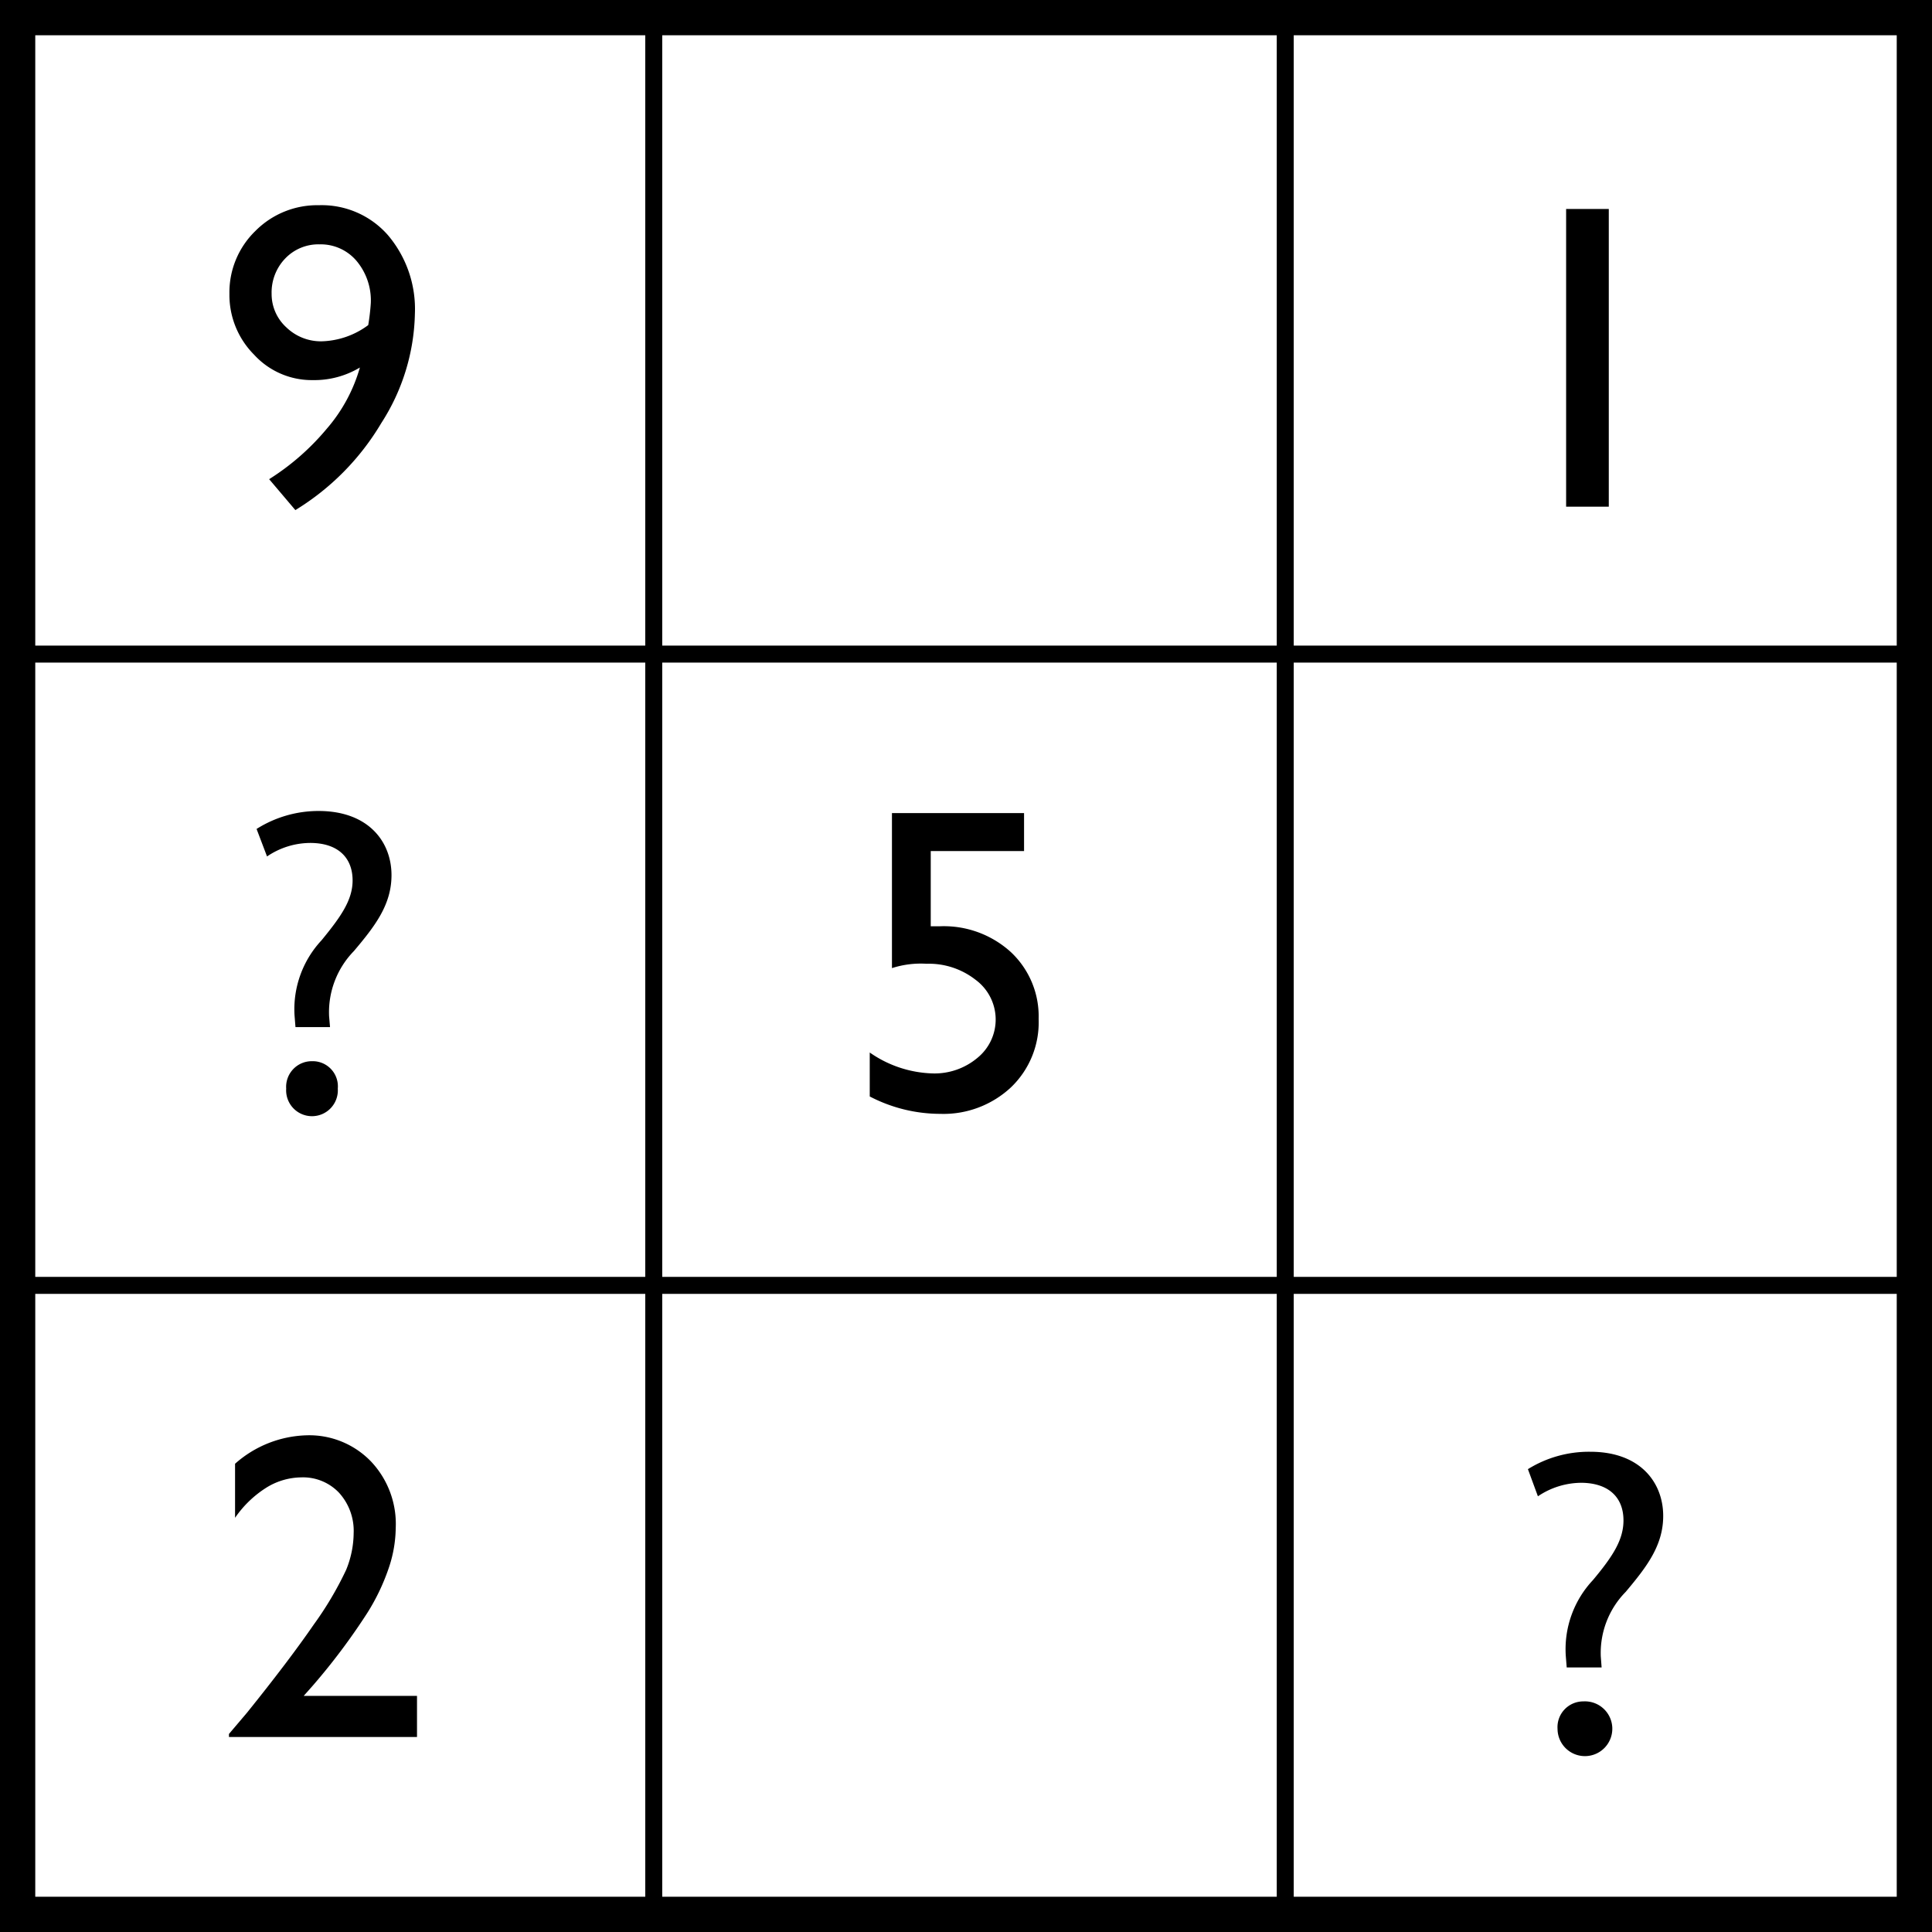 <svg xmlns="http://www.w3.org/2000/svg" xmlns:xlink="http://www.w3.org/1999/xlink" viewBox="0 0 164.38 164.38">
  <defs>
    <symbol id="New_Symbolli" data-name="New Symbolli" viewBox="0 0 152 1.35">
      <rect width="152" height="1.35"/>
    </symbol>
  </defs>
  <title>icon_set_01_sudoku</title>
  <g id="Layer_2" data-name="Layer 2">
    <g id="icons">
      <g id="sudoku">
        <path d="M25.13,43.4,22.9,40.77a20.83,20.83,0,0,0,4.91-4.3,13.66,13.66,0,0,0,2.81-5.2,7.52,7.52,0,0,1-4,1.07,6.65,6.65,0,0,1-5-2.16A7.2,7.2,0,0,1,19.52,25a7.28,7.28,0,0,1,2.21-5.35,7.41,7.41,0,0,1,5.41-2.19A7.49,7.49,0,0,1,33,20,9.72,9.72,0,0,1,35.3,26.7,17.81,17.81,0,0,1,32.44,36,21.55,21.55,0,0,1,25.13,43.4Zm6.2-15.74a18.5,18.5,0,0,0,.22-1.89,5.23,5.23,0,0,0-1.23-3.59,4,4,0,0,0-3.14-1.39A3.9,3.9,0,0,0,24.26,22a4.17,4.17,0,0,0-1.15,3,3.83,3.83,0,0,0,1.25,2.85,4.23,4.23,0,0,0,3,1.19A6.94,6.94,0,0,0,31.33,27.66Z"/>
        <path d="M75.89,69.18H87.13v3.23H79.19v6.4q.38,0,.78,0A8.47,8.47,0,0,1,86,81a7.49,7.49,0,0,1,2.37,5.7,7.65,7.65,0,0,1-2.35,5.81A8.41,8.41,0,0,1,80,94.77a13,13,0,0,1-6-1.48V89.55a9.8,9.8,0,0,0,5.35,1.78A5.67,5.67,0,0,0,83.17,90,4.2,4.2,0,0,0,83,83.36,6.44,6.44,0,0,0,78.83,82a8,8,0,0,0-2.94.37Z"/>
        <path d="M25.84,144.29h9.64v3.5h-16v-.26L21,145.74q3.57-4.43,5.69-7.51a28.76,28.76,0,0,0,2.76-4.66,8.37,8.37,0,0,0,.64-3.12A4.82,4.82,0,0,0,28.84,127a4.22,4.22,0,0,0-3.22-1.3,5.74,5.74,0,0,0-3,.9A9.16,9.16,0,0,0,20,129.14v-4.6a9.55,9.55,0,0,1,6.09-2.42,7.29,7.29,0,0,1,5.47,2.22A7.74,7.74,0,0,1,33.67,130a10.93,10.93,0,0,1-.54,3.25,17.93,17.93,0,0,1-1.89,4,54.49,54.49,0,0,1-4.62,6.16Z"/>
        <path d="M25.14,87.39l-.08-1A8.6,8.6,0,0,1,27.36,80C29,78,30,76.58,30,74.91c0-1.89-1.19-3.16-3.53-3.19a6.58,6.58,0,0,0-3.75,1.15l-.89-2.34A9.86,9.86,0,0,1,27.1,69c4.27,0,6.21,2.64,6.21,5.46,0,2.53-1.42,4.35-3.2,6.46A7.45,7.45,0,0,0,28,86.46l.08.93Zm-.79,5.23a2.18,2.18,0,0,1,2.2-2.33,2.14,2.14,0,0,1,2.19,2.33,2.2,2.2,0,1,1-4.39,0Z"/>
        <path d="M133.3,141.87l-.08-1a8.59,8.59,0,0,1,2.31-6.43c1.67-2,2.6-3.41,2.6-5.08,0-1.9-1.19-3.16-3.53-3.2a6.64,6.64,0,0,0-3.75,1.15L130,125a9.83,9.83,0,0,1,5.31-1.48c4.27,0,6.2,2.64,6.2,5.46,0,2.52-1.41,4.34-3.19,6.46a7.4,7.4,0,0,0-2.12,5.5l.07.93Zm-.78,5.23a2.19,2.19,0,0,1,2.19-2.34,2.33,2.33,0,1,1-2.19,2.34Z"/>
        <path d="M133.25,17.78h3.63V43.11h-3.63Z"/>
        <use width="152" height="1.35" transform="translate(1.07 1.21) scale(1.07)" xlink:href="#New_Symbolli"/>
        <use width="152" height="1.35" transform="translate(1.07 54.93) scale(1.07)" xlink:href="#New_Symbolli"/>
        <use width="152" height="1.35" transform="translate(1.07 108.64) scale(1.07)" xlink:href="#New_Symbolli"/>
        <use width="152" height="1.35" transform="translate(1.07 162.36) scale(1.07)" xlink:href="#New_Symbolli"/>
        <use width="152" height="1.35" transform="translate(1.18 163.35) rotate(-90) scale(1.07)" xlink:href="#New_Symbolli"/>
        <use width="152" height="1.35" transform="translate(54.9 162.68) rotate(-90) scale(1.06 1.07)" xlink:href="#New_Symbolli"/>
        <use width="152" height="1.35" transform="translate(108.63 162.68) rotate(-90) scale(1.06 1.07)" xlink:href="#New_Symbolli"/>
        <use width="152" height="1.35" transform="translate(162.35 163.35) rotate(-90) scale(1.07)" xlink:href="#New_Symbolli"/>
        <path d="M161.38,3V161.38H3V3H161.38m3-3H0V164.38H164.38V0Z"/>
      </g>
    </g>
  </g>
</svg>
